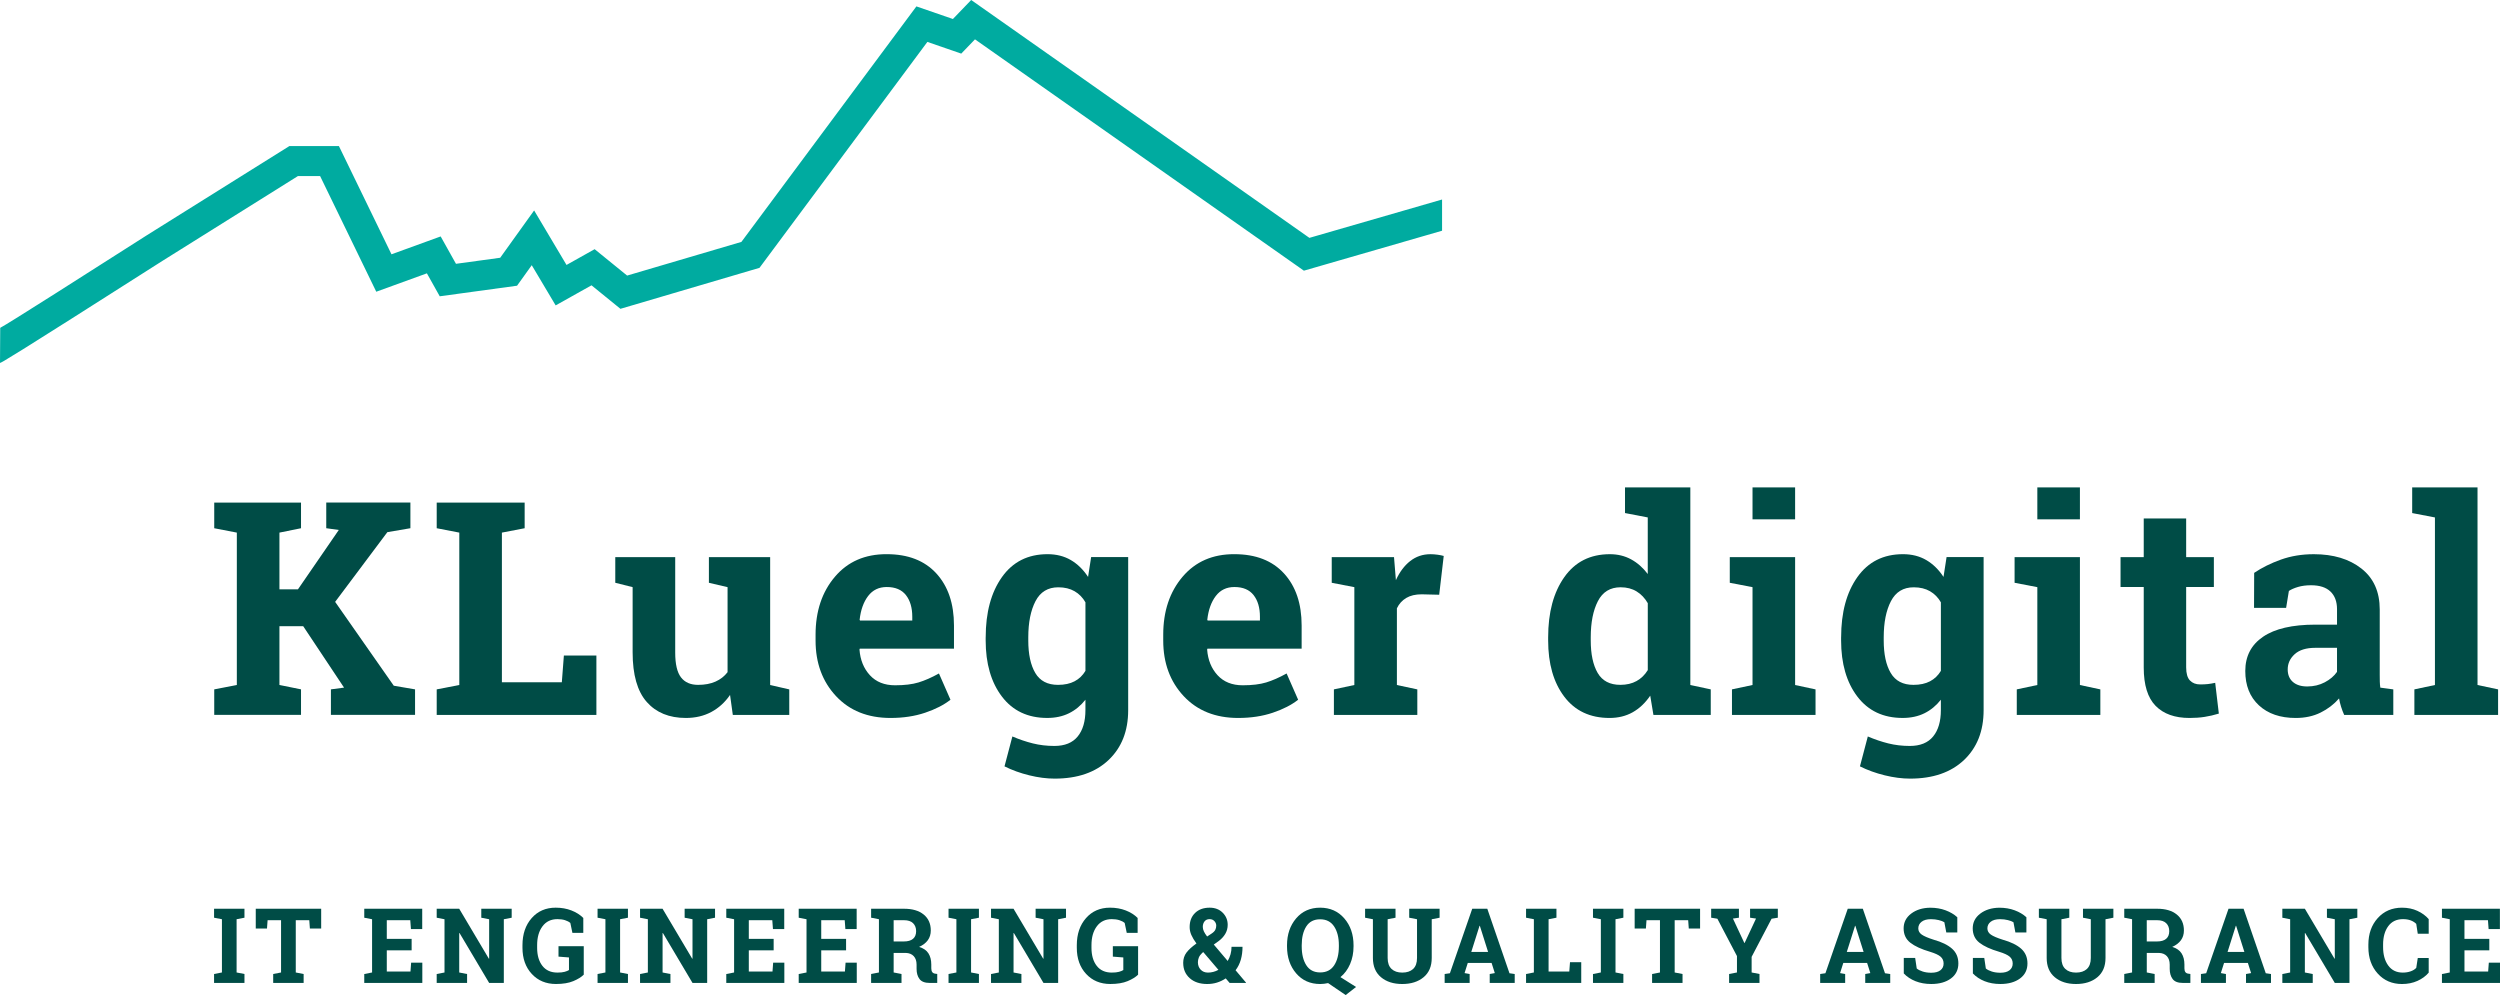 <?xml version="1.0" encoding="UTF-8"?> <svg xmlns="http://www.w3.org/2000/svg" id="Ebene_1" data-name="Ebene 1" width="270.593" height="107.702" viewBox="0 0 270.593 107.702"><g><path d="M23.188,74.616l2.446-.473v-16.495l-2.446-.473v-2.778h9.393v2.778l-2.336,.473v6.14h2.005l4.42-6.425-1.357-.19v-2.778h9.108v2.778l-2.495,.426-5.651,7.545,6.346,9.076,2.304,.395v2.763h-9.107v-2.763l1.421-.19-4.42-6.646h-2.573v6.361l2.336,.473v2.763h-9.393v-2.76Z" style="fill: #004c46;"></path><path d="M47.268,77.379v-2.763l2.446-.473v-16.495l-2.446-.473v-2.778h9.519v2.778l-2.463,.473v16.196h6.487l.221-2.889h3.52v6.425h-17.284Z" style="fill: #004c46;"></path><path d="M79.019,75.216c-.548,.8-1.223,1.415-2.029,1.847s-1.724,.647-2.755,.647c-1.8,0-3.21-.576-4.23-1.728-1.021-1.153-1.531-2.944-1.531-5.375v-7.056l-1.878-.473v-2.778h6.487v10.339c0,1.242,.208,2.133,.624,2.676s1.034,.813,1.855,.813c.727,0,1.355-.118,1.887-.356,.531-.237,.965-.576,1.301-1.018v-9.202l-2.02-.473v-2.778h6.63v13.844l2.068,.473v2.763h-6.11l-.299-2.164h0Z" style="fill: #004c46;"></path><path d="M96.389,77.71c-2.463,0-4.431-.789-5.904-2.368-1.472-1.579-2.21-3.583-2.21-6.014v-.632c0-2.536,.697-4.625,2.092-6.267,1.394-1.641,3.265-2.457,5.612-2.446,2.305,0,4.094,.694,5.367,2.083s1.91,3.267,1.91,5.635v2.51h-10.197l-.031,.095c.084,1.126,.461,2.052,1.128,2.778,.668,.726,1.576,1.089,2.723,1.089,1.021,0,1.867-.103,2.541-.308s1.41-.528,2.21-.971l1.247,2.842c-.705,.558-1.618,1.026-2.739,1.405s-2.37,.568-3.749,.568h0Zm-.41-14.173c-.852,0-1.525,.326-2.021,.979-.494,.653-.799,1.511-.915,2.573l.048,.079h5.651v-.411c0-.979-.229-1.761-.686-2.344-.458-.584-1.15-.876-2.076-.876h0Z" style="fill: #004c46;"></path><path d="M106.689,68.981c0-2.694,.587-4.867,1.76-6.52,1.173-1.652,2.817-2.478,4.933-2.478,.957,0,1.799,.213,2.526,.639,.726,.426,1.346,1.034,1.862,1.823l.332-2.147h4.009v16.574c0,2.252-.708,4.049-2.123,5.391-1.416,1.342-3.36,2.013-5.832,2.013-.863,0-1.779-.118-2.747-.356-.968-.237-1.863-.56-2.684-.971l.852-3.236c.737,.316,1.474,.566,2.21,.75s1.515,.277,2.336,.277c1.125,0,1.967-.342,2.524-1.026,.559-.684,.837-1.636,.837-2.857v-1.121c-.505,.642-1.099,1.131-1.784,1.468s-1.468,.505-2.352,.505c-2.095,0-3.729-.77-4.902-2.313-1.173-1.541-1.76-3.57-1.76-6.085v-.331h.003Zm4.609,.332c0,1.495,.252,2.671,.758,3.528,.506,.858,1.326,1.287,2.463,1.287,.705,0,1.303-.129,1.791-.387,.49-.257,.881-.634,1.176-1.128v-7.419c-.295-.516-.686-.916-1.176-1.2-.489-.284-1.075-.426-1.76-.426-1.127,0-1.949,.5-2.47,1.5-.52,1-.781,2.304-.781,3.914v.331h0Z" style="fill: #004c46;"></path><path d="M134.019,77.71c-2.463,0-4.431-.789-5.904-2.368-1.472-1.579-2.21-3.583-2.21-6.014v-.632c0-2.536,.697-4.625,2.092-6.267,1.394-1.641,3.265-2.457,5.612-2.446,2.305,0,4.094,.694,5.367,2.083s1.91,3.267,1.91,5.635v2.51h-10.197l-.031,.095c.084,1.126,.461,2.052,1.128,2.778,.668,.726,1.576,1.089,2.723,1.089,1.021,0,1.867-.103,2.541-.308s1.41-.528,2.21-.971l1.247,2.842c-.705,.558-1.618,1.026-2.739,1.405s-2.37,.568-3.749,.568h0Zm-.41-14.173c-.852,0-1.525,.326-2.021,.979-.494,.653-.799,1.511-.915,2.573l.048,.079h5.651v-.411c0-.979-.229-1.761-.686-2.344-.458-.584-1.15-.876-2.076-.876h-.001Z" style="fill: #004c46;"></path><path d="M144.381,74.616l2.21-.473v-10.591l-2.448-.473v-2.778h6.741l.204,2.494c.4-.884,.917-1.573,1.547-2.068,.632-.494,1.363-.742,2.194-.742,.241,0,.498,.019,.765,.055,.269,.037,.492,.081,.671,.135l-.49,4.199-1.894-.047c-.674,0-1.232,.132-1.674,.395-.442,.262-.78,.637-1.01,1.12v8.303l2.21,.473v2.763h-9.029v-2.763h0l.003-.002Z" style="fill: #004c46;"></path><path d="M178.618,75.295c-.537,.789-1.171,1.389-1.902,1.8-.731,.411-1.565,.615-2.502,.615-2.105,0-3.738-.768-4.901-2.304-1.164-1.536-1.745-3.567-1.745-6.093v-.331c0-2.694,.583-4.867,1.752-6.52,1.167-1.652,2.81-2.478,4.924-2.478,.853,0,1.62,.186,2.305,.56,.683,.373,1.284,.902,1.8,1.586v-6.125l-2.463-.473v-2.778h7.071v21.389l2.21,.473v2.763h-6.205l-.346-2.083h.002Zm-6.44-5.984c0,1.495,.25,2.671,.75,3.528s1.318,1.287,2.456,1.287c.672,0,1.257-.136,1.752-.411,.494-.273,.899-.668,1.215-1.184v-7.245c-.317-.548-.718-.971-1.208-1.271s-1.066-.45-1.728-.45c-1.127,0-1.947,.5-2.463,1.5-.516,1-.774,2.304-.774,3.914v.331h0Z" style="fill: #004c46;"></path><path d="M187.463,74.616l2.225-.473v-10.591l-2.462-.473v-2.778h7.072v13.844l2.21,.473v2.763h-9.045v-2.765Zm6.835-18.405h-4.61v-3.457h4.61v3.457Z" style="fill: #004c46;"></path><path d="M199.279,68.981c0-2.694,.587-4.867,1.76-6.52,1.173-1.652,2.818-2.478,4.933-2.478,.957,0,1.799,.213,2.526,.639,.726,.426,1.346,1.034,1.862,1.823l.332-2.147h4.009v16.574c0,2.252-.708,4.049-2.123,5.391-1.416,1.342-3.36,2.013-5.832,2.013-.863,0-1.779-.118-2.747-.356-.968-.237-1.863-.56-2.684-.971l.852-3.236c.737,.316,1.474,.566,2.21,.75s1.515,.277,2.336,.277c1.125,0,1.967-.342,2.524-1.026,.559-.684,.837-1.636,.837-2.857v-1.121c-.505,.642-1.099,1.131-1.784,1.468s-1.468,.505-2.352,.505c-2.095,0-3.729-.77-4.902-2.313-1.173-1.541-1.76-3.57-1.76-6.085v-.331h.003Zm4.609,.332c0,1.495,.252,2.671,.758,3.528,.506,.858,1.326,1.287,2.463,1.287,.705,0,1.303-.129,1.791-.387,.49-.257,.881-.634,1.176-1.128v-7.419c-.295-.516-.686-.916-1.176-1.2-.489-.284-1.075-.426-1.76-.426-1.127,0-1.949,.5-2.47,1.5-.52,1-.781,2.304-.781,3.914v.331h0Z" style="fill: #004c46;"></path><path d="M218.29,74.616l2.225-.473v-10.591l-2.462-.473v-2.778h7.072v13.844l2.21,.473v2.763h-9.045v-2.765Zm6.835-18.405h-4.61v-3.457h4.61v3.457Z" style="fill: #004c46;"></path><path d="M236.624,56.116v4.183h2.999v3.236h-2.999v8.698c0,.663,.137,1.137,.411,1.421s.642,.426,1.106,.426c.316,0,.592-.013,.828-.039,.237-.027,.503-.071,.798-.135l.394,3.331c-.516,.157-1.025,.277-1.531,.355-.505,.079-1.052,.118-1.641,.118-1.589,0-2.812-.436-3.67-1.31-.859-.874-1.287-2.257-1.287-4.151v-8.713h-2.51v-3.236h2.51v-4.183h4.592Z" style="fill: #004c46;"></path><path d="M253.726,77.379c-.128-.284-.237-.576-.332-.876s-.168-.603-.221-.907c-.548,.632-1.214,1.142-1.997,1.531s-1.681,.584-2.691,.584c-1.674,0-3.002-.455-3.985-1.365-.985-.91-1.477-2.149-1.477-3.718,0-1.599,.642-2.836,1.926-3.709,1.284-.874,3.167-1.31,5.651-1.31h2.352v-1.674c0-.82-.237-1.457-.711-1.91-.473-.452-1.173-.679-2.099-.679-.527,0-.995,.06-1.405,.181-.411,.121-.742,.266-.995,.434l-.299,1.831h-3.473l.015-3.788c.842-.568,1.808-1.047,2.897-1.436s2.275-.584,3.559-.584c2.115,0,3.833,.518,5.153,1.554,1.321,1.037,1.981,2.513,1.981,4.428v7.056c0,.263,.002,.511,.008,.742,.005,.231,.024,.453,.056,.663l1.405,.19v2.763h-5.318Zm-3.994-3.079c.694,0,1.326-.15,1.894-.45,.569-.3,1.011-.676,1.326-1.128v-2.604h-2.352c-.979,0-1.721,.229-2.227,.686-.505,.458-.758,1.008-.758,1.649,0,.579,.187,1.032,.56,1.358,.375,.327,.893,.489,1.556,.489h.001Z" style="fill: #004c46;"></path><path d="M261.088,55.532v-2.778h7.072v21.389l2.225,.473v2.763h-9.06v-2.763l2.225-.473v-18.137l-2.463-.473h.001Z" style="fill: #004c46;"></path></g><path d="M0,39.286l.024-3.803c.856-.437,9.661-6.061,15.841-10.001l15.456-9.672h5.361l5.691,11.715,5.323-1.934,1.657,2.963,4.787-.655,3.672-5.12,3.506,5.898,3.044-1.706,3.516,2.857,12.369-3.645L99.189,.692l3.951,1.365,1.978-2.057,36.608,25.746,14.36-4.152v3.379l-14.955,4.324L105.529,4.258l-1.486,1.545-3.666-1.267-18.172,24.455-15.051,4.435-3.131-2.544-3.88,2.173-2.588-4.351-1.591,2.221-8.368,1.145-1.39-2.485-5.48,1.99-6.08-12.52h-2.397l-14.652,9.172C.639,39.038,.241,39.205,0,39.286Z" style="fill: #00aba0;"></path><g><path d="M23.17,99.33v-.971h3.29v.971l-.851,.165v5.763l.851,.165v.966h-3.29v-.966l.851-.165v-5.763l-.851-.165Z" style="fill: #004c46;"></path><path d="M34.763,98.36v2.14h-1.222l-.066-.899h-1.462v5.658l.851,.165v.966h-3.295v-.966l.851-.165v-5.658h-1.456l-.066,.899h-1.216v-2.14h7.081Z" style="fill: #004c46;"></path><path d="M44.554,102.86h-2.689v2.294h2.564l.071-.959h1.211v2.195h-6.284v-.966l.846-.165v-5.763l-.846-.165v-.971h6.273v2.2h-1.222l-.071-.959h-2.542v2.019h2.689v1.241Z" style="fill: #004c46;"></path><path d="M55.383,98.36v.971l-.851,.165v6.894h-1.587l-3.207-5.404-.033,.005v4.268l.851,.165v.966h-3.29v-.966l.846-.165v-5.763l-.846-.165v-.971h2.438l3.207,5.404,.033-.005v-4.263l-.851-.165v-.971h3.29Z" style="fill: #004c46;"></path><path d="M63.183,105.496c-.259,.257-.635,.49-1.129,.697s-1.12,.311-1.877,.311c-1.073,0-1.946-.363-2.618-1.089-.673-.726-1.009-1.67-1.009-2.832v-.275c0-1.202,.332-2.18,.995-2.934s1.53-1.131,2.599-1.131c.622,0,1.19,.1,1.705,.3s.943,.472,1.285,.813v1.617h-1.178l-.224-1.075c-.145-.125-.337-.226-.575-.301-.238-.075-.511-.113-.821-.113-.694,0-1.235,.259-1.62,.778-.386,.518-.578,1.196-.578,2.035v.286c0,.816,.189,1.468,.567,1.955,.378,.488,.924,.731,1.636,.731,.32,0,.579-.027,.778-.083,.198-.055,.353-.119,.466-.192v-1.363l-1.134-.089v-1.13h2.733v3.083Z" style="fill: #004c46;"></path><path d="M64.678,99.33v-.971h3.29v.971l-.851,.165v5.763l.851,.165v.966h-3.29v-.966l.851-.165v-5.763l-.851-.165Z" style="fill: #004c46;"></path><path d="M77.394,98.36v.971l-.851,.165v6.894h-1.587l-3.207-5.404-.033,.005v4.268l.851,.165v.966h-3.29v-.966l.846-.165v-5.763l-.846-.165v-.971h2.438l3.207,5.404,.033-.005v-4.263l-.851-.165v-.971h3.29Z" style="fill: #004c46;"></path><path d="M83.738,102.86h-2.689v2.294h2.564l.071-.959h1.211v2.195h-6.284v-.966l.846-.165v-5.763l-.846-.165v-.971h6.273v2.2h-1.222l-.071-.959h-2.542v2.019h2.689v1.241Z" style="fill: #004c46;"></path><path d="M91.577,102.86h-2.689v2.294h2.564l.071-.959h1.211v2.195h-6.284v-.966l.846-.165v-5.763l-.846-.165v-.971h6.273v2.2h-1.222l-.071-.959h-2.542v2.019h2.689v1.241Z" style="fill: #004c46;"></path><path d="M97.855,98.36c.902,0,1.609,.209,2.122,.626,.512,.417,.769,.994,.769,1.728,0,.405-.107,.756-.322,1.054-.215,.297-.529,.538-.944,.722,.469,.14,.807,.373,1.012,.698,.206,.325,.308,.729,.308,1.21v.408c0,.176,.035,.313,.104,.41,.069,.098,.183,.155,.344,.174l.196,.027v.971h-.823c-.52,0-.885-.141-1.097-.424s-.316-.649-.316-1.098v-.458c0-.39-.103-.696-.308-.918-.206-.223-.496-.34-.87-.351h-1.304v2.117l.851,.165v.966h-3.29v-.966l.846-.165v-5.763l-.846-.165v-.971h3.568Zm-1.129,3.541h1.102c.443,0,.776-.096,.998-.287,.222-.19,.333-.467,.333-.826s-.11-.648-.33-.864c-.22-.215-.545-.323-.974-.323h-1.129v2.3Z" style="fill: #004c46;"></path><path d="M102.667,99.33v-.971h3.29v.971l-.851,.165v5.763l.851,.165v.966h-3.29v-.966l.851-.165v-5.763l-.851-.165Z" style="fill: #004c46;"></path><path d="M115.382,98.36v.971l-.851,.165v6.894h-1.587l-3.207-5.404-.033,.005v4.268l.851,.165v.966h-3.29v-.966l.846-.165v-5.763l-.846-.165v-.971h2.438l3.207,5.404,.033-.005v-4.263l-.851-.165v-.971h3.29Z" style="fill: #004c46;"></path><path d="M123.183,105.496c-.259,.257-.635,.49-1.129,.697s-1.12,.311-1.877,.311c-1.073,0-1.946-.363-2.618-1.089-.673-.726-1.009-1.67-1.009-2.832v-.275c0-1.202,.332-2.18,.995-2.934s1.53-1.131,2.599-1.131c.622,0,1.19,.1,1.705,.3s.943,.472,1.285,.813v1.617h-1.178l-.224-1.075c-.145-.125-.337-.226-.575-.301-.238-.075-.511-.113-.821-.113-.694,0-1.235,.259-1.62,.778-.386,.518-.578,1.196-.578,2.035v.286c0,.816,.189,1.468,.567,1.955,.378,.488,.924,.731,1.636,.731,.32,0,.579-.027,.778-.083,.198-.055,.353-.119,.466-.192v-1.363l-1.134-.089v-1.13h2.733v3.083Z" style="fill: #004c46;"></path><path d="M128.065,104.228c0-.433,.118-.808,.355-1.123,.236-.313,.596-.642,1.08-.984-.247-.339-.432-.647-.554-.927-.122-.279-.182-.563-.182-.855,0-.636,.196-1.144,.589-1.525,.393-.38,.918-.57,1.576-.57,.579,0,1.048,.181,1.41,.543s.543,.8,.543,1.315c0,.361-.089,.689-.267,.987-.178,.298-.422,.559-.731,.784l-.507,.364,1.505,1.776c.131-.221,.233-.46,.306-.718,.073-.257,.109-.529,.109-.816h1.189c0,.508-.062,.975-.185,1.401s-.313,.805-.567,1.136l1.135,1.346-.011,.027h-1.767l-.42-.491c-.309,.203-.627,.354-.954,.455-.328,.102-.678,.152-1.053,.152-.793,0-1.424-.211-1.893-.632-.469-.42-.704-.97-.704-1.646Zm2.678,1.042c.193,0,.386-.024,.579-.075,.192-.049,.378-.124,.556-.223l-1.637-1.92-.103,.073c-.185,.176-.312,.348-.379,.515-.067,.167-.101,.336-.101,.505,0,.328,.1,.597,.3,.808,.2,.211,.462,.316,.786,.316Zm-.556-4.947c0,.158,.039,.32,.117,.488,.078,.167,.196,.353,.352,.554l.469-.308c.204-.133,.341-.269,.412-.408,.071-.14,.106-.292,.106-.458,0-.184-.067-.348-.199-.491-.133-.144-.306-.216-.521-.216-.236,0-.418,.081-.545,.24-.127,.16-.191,.36-.191,.599Z" style="fill: #004c46;"></path><path d="M146.503,102.436c0,.698-.125,1.336-.374,1.913-.249,.577-.597,1.048-1.044,1.412l1.691,1.064-1.124,.877-1.904-1.296c-.142,.03-.285,.053-.428,.073-.144,.018-.286,.027-.428,.027-1.072,0-1.939-.384-2.599-1.153-.66-.768-.99-1.741-.99-2.917v-.122c0-1.169,.329-2.14,.987-2.912s1.524-1.158,2.597-1.158,1.948,.386,2.615,1.158,1.001,1.743,1.001,2.912v.122Zm-1.587-.133c0-.83-.171-1.506-.513-2.024s-.848-.777-1.516-.777-1.169,.257-1.498,.772c-.33,.514-.494,1.191-.494,2.029v.133c0,.846,.166,1.527,.499,2.043,.333,.517,.832,.775,1.498,.775,.673,0,1.178-.258,1.517-.775,.338-.516,.507-1.197,.507-2.043v-.133Z" style="fill: #004c46;"></path><path d="M151.047,98.36v.971l-.852,.165v4.192c0,.529,.141,.925,.423,1.188,.281,.263,.668,.394,1.159,.394,.498,0,.889-.13,1.173-.391,.283-.261,.425-.658,.425-1.191v-4.192l-.846-.165v-.971h3.29v.971l-.852,.165v4.192c0,.901-.293,1.595-.881,2.084s-1.358,.734-2.31,.734-1.715-.245-2.299-.734-.876-1.183-.876-2.084v-4.192l-.846-.165v-.971h3.29Z" style="fill: #004c46;"></path><path d="M156.366,105.424l.567-.083,2.417-6.981h1.631l2.4,6.981,.567,.083v.966h-2.705v-.966l.55-.099-.349-1.103h-2.575l-.349,1.103,.55,.099v.966h-2.705v-.966Zm2.88-2.388h1.821l-.894-2.829h-.033l-.894,2.829Z" style="fill: #004c46;"></path><path d="M165.176,106.389v-.966l.846-.165v-5.763l-.846-.165v-.971h3.29v.971l-.852,.165v5.658h2.242l.077-1.009h1.216v2.244h-5.974Z" style="fill: #004c46;"></path><path d="M172.42,99.33v-.971h3.289v.971l-.851,.165v5.763l.851,.165v.966h-3.289v-.966l.851-.165v-5.763l-.851-.165Z" style="fill: #004c46;"></path><path d="M184.012,98.36v2.14h-1.223l-.065-.899h-1.462v5.658l.851,.165v.966h-3.295v-.966l.852-.165v-5.658h-1.457l-.066,.899h-1.216v-2.14h7.081Z" style="fill: #004c46;"></path><path d="M188.217,99.33l-.649,.094,1.233,2.637h.033l1.233-2.637-.644-.094v-.971h3.005v.971l-.676,.11-2.16,4.125v1.693l.851,.165v.966h-3.289v-.966l.851-.165v-1.776l-2.122-4.042-.671-.11v-.971h3.005v.971Z" style="fill: #004c46;"></path><path d="M197.011,105.424l.567-.083,2.417-6.981h1.631l2.4,6.981,.567,.083v.966h-2.705v-.966l.55-.099-.349-1.103h-2.575l-.349,1.103,.55,.099v.966h-2.705v-.966Zm2.88-2.388h1.821l-.894-2.829h-.033l-.894,2.829Z" style="fill: #004c46;"></path><path d="M211.854,100.924h-1.194l-.208-1.103c-.138-.089-.34-.165-.606-.232-.265-.067-.547-.099-.845-.099-.436,0-.774,.093-1.012,.278-.239,.185-.358,.425-.358,.72,0,.272,.125,.496,.374,.67s.679,.36,1.29,.554c.876,.246,1.541,.571,1.994,.976,.453,.405,.679,.936,.679,1.594,0,.687-.269,1.23-.807,1.627s-1.248,.596-2.128,.596c-.629,0-1.197-.101-1.704-.303-.508-.203-.93-.482-1.269-.839v-1.676h1.233l.169,1.141c.16,.133,.378,.242,.652,.329s.581,.13,.919,.13c.436,0,.768-.091,.996-.271,.227-.179,.341-.42,.341-.722,0-.309-.108-.557-.325-.745s-.596-.364-1.137-.529c-.942-.276-1.655-.604-2.139-.982-.484-.379-.726-.897-.726-1.555,0-.651,.273-1.183,.818-1.597,.545-.413,1.231-.626,2.056-.637,.612,0,1.168,.094,1.67,.282,.502,.187,.923,.437,1.265,.75v1.643Z" style="fill: #004c46;"></path><path d="M219.333,100.924h-1.194l-.208-1.103c-.138-.089-.34-.165-.606-.232-.265-.067-.547-.099-.845-.099-.436,0-.774,.093-1.012,.278-.239,.185-.358,.425-.358,.72,0,.272,.125,.496,.374,.67s.679,.36,1.29,.554c.876,.246,1.541,.571,1.994,.976,.453,.405,.679,.936,.679,1.594,0,.687-.269,1.23-.807,1.627s-1.248,.596-2.128,.596c-.629,0-1.197-.101-1.704-.303-.508-.203-.93-.482-1.269-.839v-1.676h1.233l.169,1.141c.16,.133,.378,.242,.652,.329s.581,.13,.919,.13c.436,0,.768-.091,.996-.271,.227-.179,.341-.42,.341-.722,0-.309-.108-.557-.325-.745s-.596-.364-1.137-.529c-.942-.276-1.655-.604-2.139-.982-.484-.379-.726-.897-.726-1.555,0-.651,.273-1.183,.818-1.597,.545-.413,1.231-.626,2.056-.637,.612,0,1.168,.094,1.67,.282,.502,.187,.923,.437,1.265,.75v1.643Z" style="fill: #004c46;"></path><path d="M223.975,98.36v.971l-.852,.165v4.192c0,.529,.141,.925,.423,1.188,.281,.263,.668,.394,1.159,.394,.498,0,.889-.13,1.173-.391,.283-.261,.425-.658,.425-1.191v-4.192l-.846-.165v-.971h3.29v.971l-.852,.165v4.192c0,.901-.293,1.595-.881,2.084s-1.358,.734-2.31,.734-1.715-.245-2.299-.734-.876-1.183-.876-2.084v-4.192l-.846-.165v-.971h3.29Z" style="fill: #004c46;"></path><path d="M233.489,98.36c.902,0,1.609,.209,2.122,.626s.769,.994,.769,1.728c0,.405-.107,.756-.322,1.054-.215,.297-.529,.538-.943,.722,.469,.14,.806,.373,1.012,.698,.206,.325,.308,.729,.308,1.21v.408c0,.176,.034,.313,.103,.41,.07,.098,.184,.155,.344,.174l.197,.027v.971h-.823c-.52,0-.886-.141-1.097-.424s-.316-.649-.316-1.098v-.458c0-.39-.103-.696-.308-.918-.206-.223-.495-.34-.87-.351h-1.304v2.117l.852,.165v.966h-3.29v-.966l.846-.165v-5.763l-.846-.165v-.971h3.568Zm-1.13,3.541h1.103c.443,0,.776-.096,.998-.287,.222-.19,.333-.467,.333-.826s-.11-.648-.33-.864c-.22-.215-.544-.323-.974-.323h-1.13v2.3Z" style="fill: #004c46;"></path><path d="M238.224,105.424l.567-.083,2.417-6.981h1.631l2.4,6.981,.567,.083v.966h-2.705v-.966l.55-.099-.349-1.103h-2.575l-.349,1.103,.55,.099v.966h-2.705v-.966Zm2.88-2.388h1.821l-.894-2.829h-.033l-.894,2.829Z" style="fill: #004c46;"></path><path d="M255.151,98.36v.971l-.852,.165v6.894h-1.587l-3.207-5.404-.033,.005v4.268l.852,.165v.966h-3.29v-.966l.846-.165v-5.763l-.846-.165v-.971h2.438l3.208,5.404,.032-.005v-4.263l-.851-.165v-.971h3.29Z" style="fill: #004c46;"></path><path d="M262.875,101.068h-1.183l-.164-1.07c-.156-.158-.354-.283-.592-.375s-.519-.138-.843-.138c-.691,0-1.224,.254-1.595,.761-.373,.508-.559,1.169-.559,1.985v.281c0,.816,.185,1.481,.556,1.992s.895,.766,1.571,.766c.312,0,.599-.045,.859-.138,.26-.092,.462-.217,.603-.375l.164-1.069h1.183v1.588c-.319,.375-.728,.673-1.225,.896-.496,.223-1.052,.334-1.666,.334-1.066,0-1.939-.373-2.618-1.12-.68-.746-1.021-1.704-1.021-2.873v-.27c0-1.165,.339-2.124,1.015-2.873s1.551-1.125,2.624-1.125c.614,0,1.169,.113,1.663,.34,.495,.226,.904,.524,1.228,.896v1.588Z" style="fill: #004c46;"></path><path d="M269.437,102.86h-2.69v2.294h2.564l.072-.959h1.21v2.195h-6.284v-.966l.846-.165v-5.763l-.846-.165v-.971h6.273v2.2h-1.222l-.071-.959h-2.543v2.019h2.69v1.241Z" style="fill: #004c46;"></path></g></svg> 